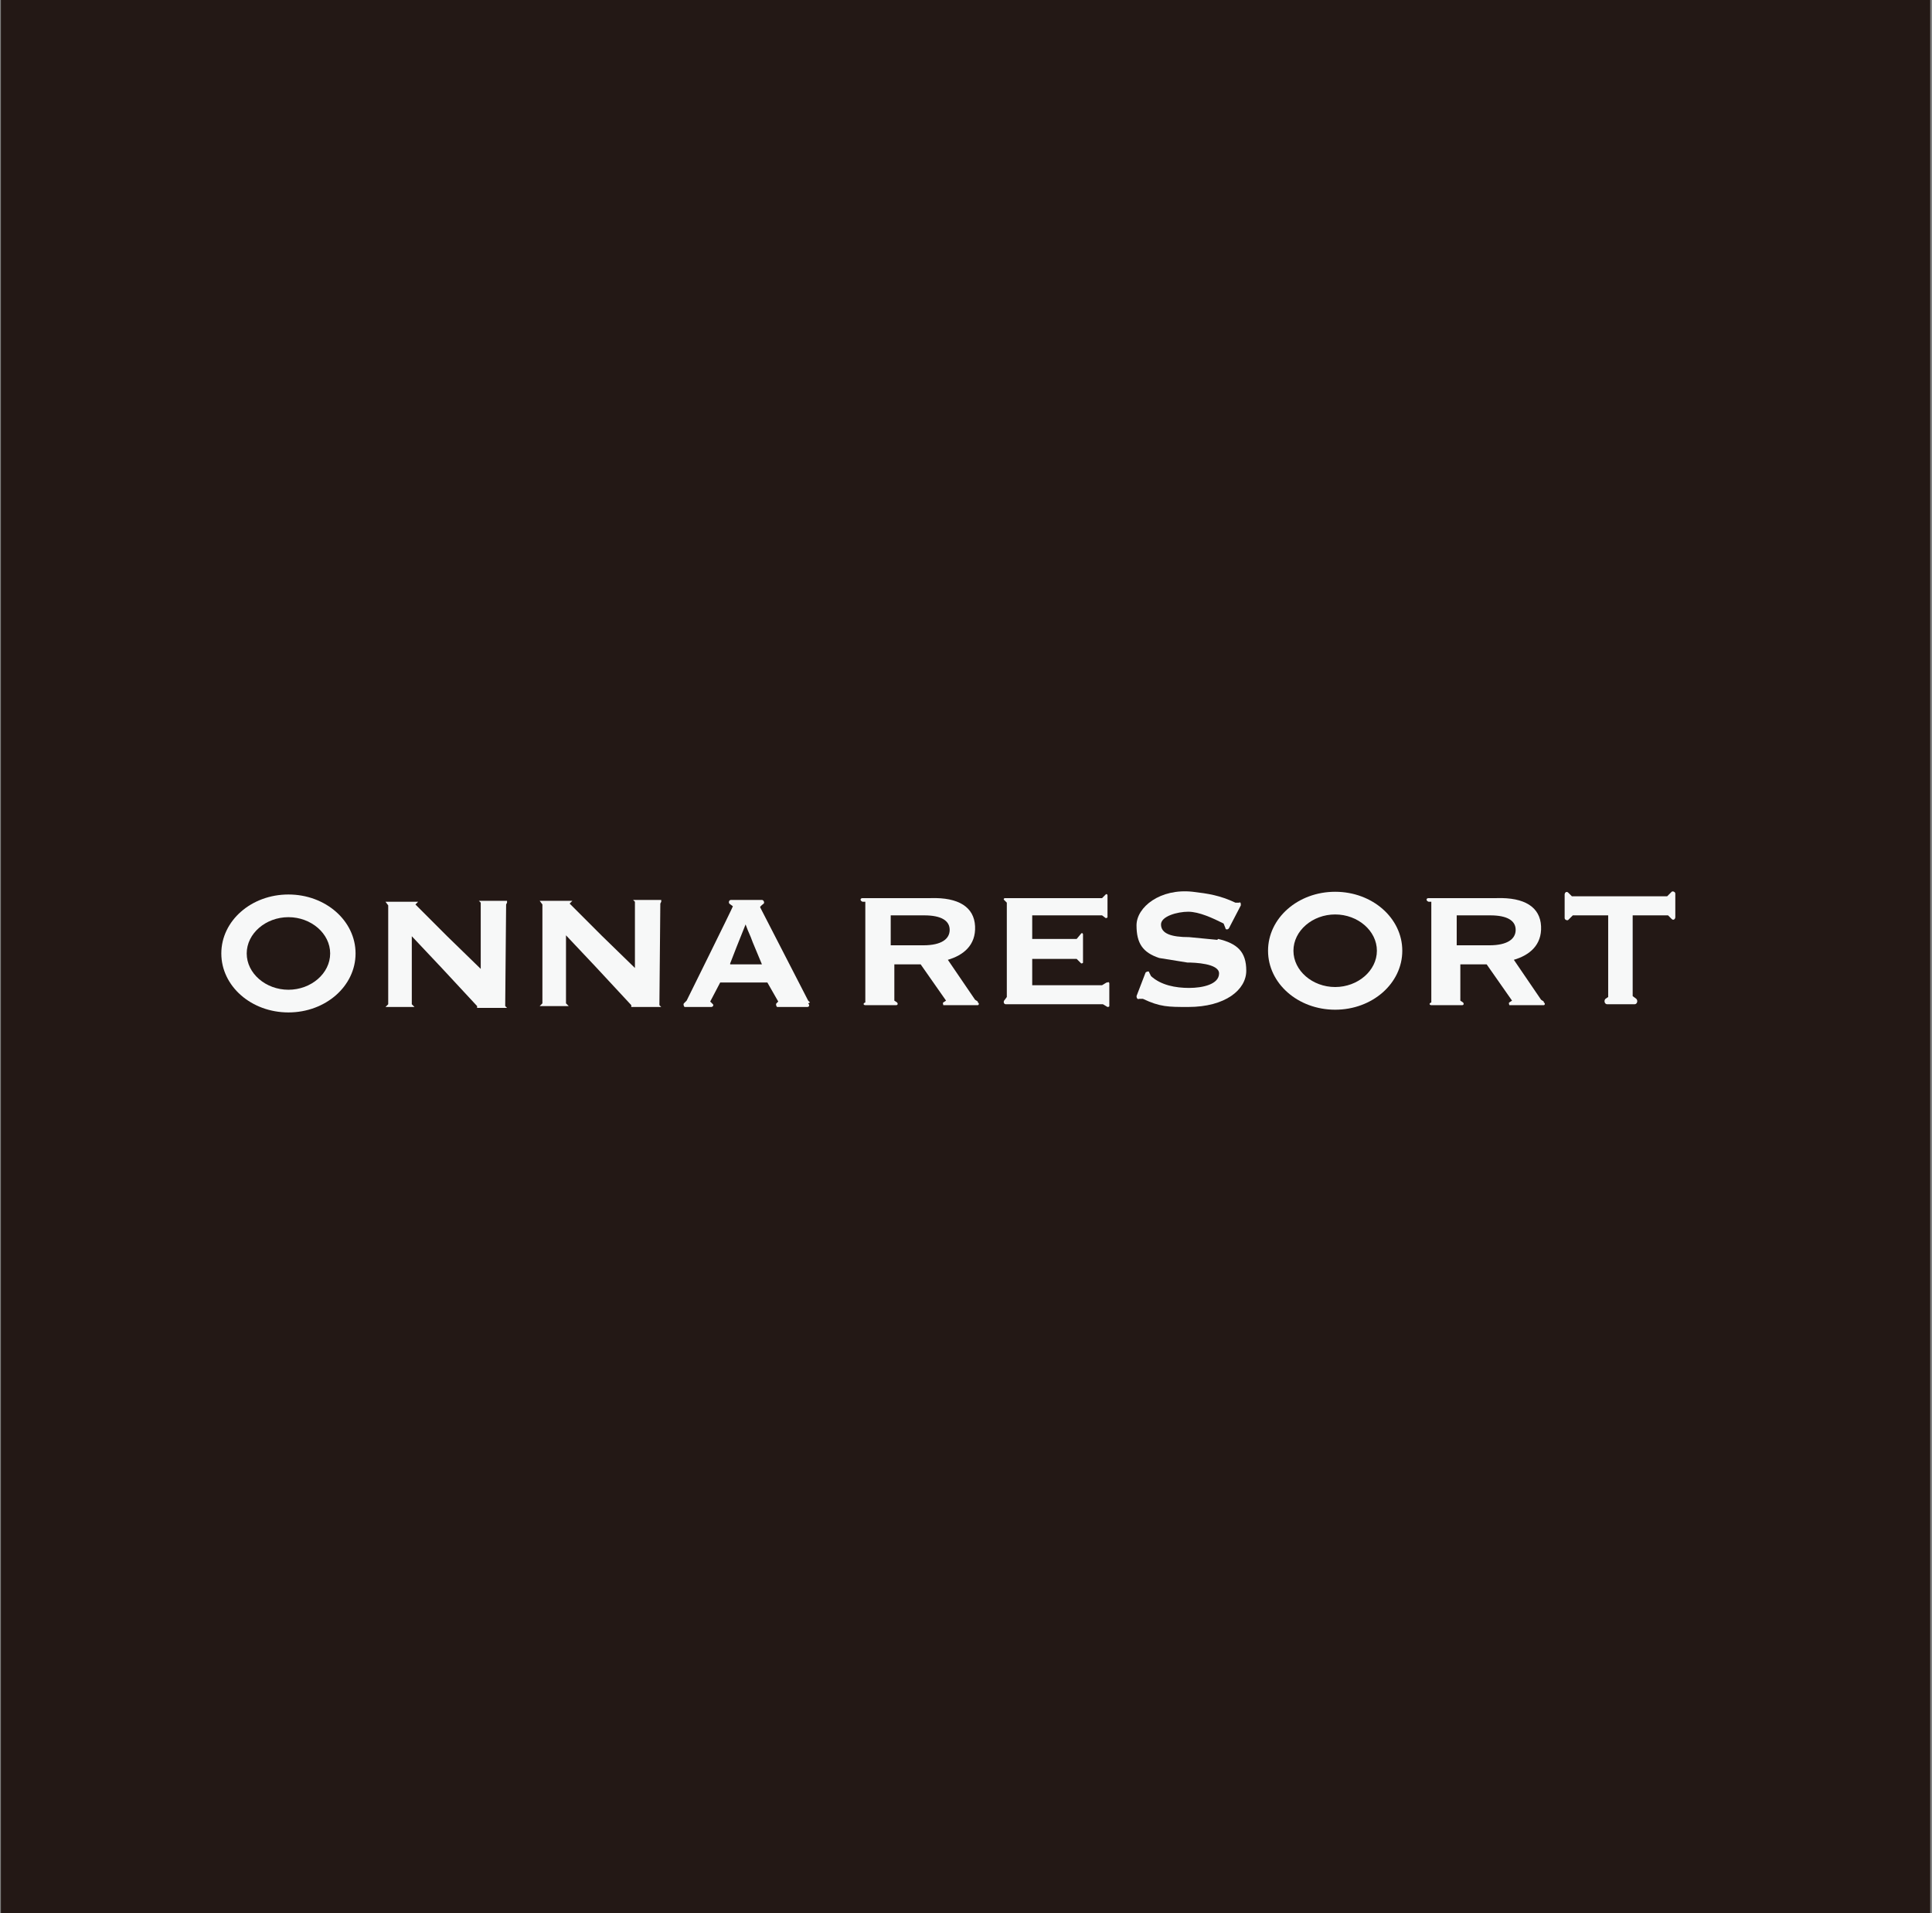 <?xml version="1.0" encoding="UTF-8"?>
<svg id="_レイヤー_1" data-name="レイヤー 1" xmlns="http://www.w3.org/2000/svg" version="1.1" viewBox="0 0 213 210.9">
  <rect x="0" y="0" width="213" height="210.9" fill="#808080" stroke="none"/>
  <defs>
    <style>
      .cls-1 {
        fill: #f7f8f8;
      }

      .cls-1, .cls-2 {
        stroke-width: 0px;
      }

      .cls-2 {
        fill: #231815;
      }
    </style>
  </defs>
  <rect class="cls-2" x=".1" y="0" width="212.7" height="210.9"/>
  <g>
    <path class="cls-1" d="M31.8,98.6c-4.1,0-7.4,2.9-7.4,6.5s3.3,6.5,7.4,6.5,7.4-2.9,7.4-6.5-3.3-6.5-7.4-6.5ZM31.8,109.1c-2.5,0-4.6-1.8-4.6-4s2.1-4,4.6-4,4.6,1.8,4.6,4-2.1,4-4.6,4Z"/>
    <path class="cls-1" d="M147.2,98.3c-4.1,0-7.4,2.9-7.4,6.5s3.3,6.5,7.4,6.5,7.4-2.9,7.4-6.5-3.3-6.5-7.4-6.5ZM147.2,108.8c-2.5,0-4.6-1.8-4.6-4s2.1-4,4.6-4,4.6,1.8,4.6,4-2.1,4-4.6,4Z"/>
    <path class="cls-1" d="M55.9,99.5v-.2c.2,0,.1,0,.1,0h-3.2s0,0,0,0l.2.2v3.2c0,1.5,0,2.7,0,4.1l-3.7-3.6-3.5-3.5.3-.3s0,0,0,0h-3.6s0,0,0,0l.3.4v10.9s-.3.3-.3.3c0,0,0,0,0,0h3.2s0,0,0,0l-.3-.3v-7.5s3.3,3.5,3.3,3.5l3.9,4.2v.2c-.2,0-.1,0,0,0h3.3s0,0,0,0l-.2-.2v-.2s.1-11,.1-11Z"/>
    <path class="cls-1" d="M72.9,99.4v-.2c.2,0,.1,0,.1,0h-3.2s0,0,0,0l.2.2v3.2c0,1.5,0,2.7,0,4.1l-3.7-3.6-3.5-3.5.3-.3s0,0,0,0h-3.6s0,0,0,0l.3.4v10.9s-.3.3-.3.3c0,0,0,0,0,0h3.2s0,0,0,0l-.3-.3v-7.5s3.3,3.5,3.3,3.5l3.9,4.2v.2c-.2,0-.1,0,0,0h3.3s0,0,0,0l-.2-.2v-.2s.1-11,.1-11Z"/>
    <path class="cls-1" d="M89.3,110.5l-.2-.2h0s-5.3-10.3-5.3-10.3h0c0-.1.4-.4.4-.4.1-.1,0-.4-.2-.4h-3.4c-.2,0-.3.2-.2.4l.4.3h0c0,.1-5.1,10.4-5.1,10.4h0l-.3.3c-.1.1,0,.4.1.4h2.9c.2,0,.3-.2.2-.3l-.3-.3,1.1-2.1h5.2s1.2,2.1,1.2,2.1h0l-.2.2c-.1.1,0,.4.1.4h3.3c.2,0,.3-.2.1-.4ZM80.5,106.2l.7-1.8,1-2.5c.4,1.1.4.9.8,2l1,2.4h-3.5Z"/>
    <path class="cls-1" d="M107.8,110.4l-.3-.2-3-4.4c1.7-.5,3.1-1.6,3-3.7s-1.8-3.2-4.9-3.1h-7.3s-.2,0-.2,0c-.3,0-.3.3,0,.4h.3c0,.1,0,10.9,0,10.9h0v.2c-.3.1-.2.3,0,.3h3.4c.2,0,.2-.2.1-.3l-.3-.2h0s0-4,0-4h2.9s2.8,4,2.8,4l-.3.2c-.1,0,0,.3,0,.3h3.8c.1,0,.2-.2,0-.3ZM98.2,104.2v-3.3s3.7,0,3.7,0c1.9,0,2.8.6,2.8,1.6s-.9,1.7-2.9,1.7h-3.6Z"/>
    <path class="cls-1" d="M170.2,110.4l-.3-.2-3-4.4c1.7-.5,3.1-1.6,3-3.7s-1.8-3.2-4.9-3.1h-7.3s-.2,0-.2,0c-.3,0-.3.3,0,.4h.3c0,.1,0,10.9,0,10.9h0v.2c-.3.1-.2.3,0,.3h3.4c.2,0,.2-.2.1-.3l-.3-.2h0s0-4,0-4h2.9s2.8,4,2.8,4l-.3.2c-.1,0,0,.3,0,.3h3.8c.1,0,.2-.2,0-.3ZM160.6,104.2v-3.3s3.7,0,3.7,0c1.9,0,2.8.6,2.8,1.6s-.9,1.7-2.9,1.7h-3.6Z"/>
    <path class="cls-1" d="M122,108.3l-.5.3h0s-7.7,0-7.7,0v-2.9s4.9,0,4.9,0l.5.5c0,0,.2,0,.2-.1v-3.1c0-.1-.1-.2-.2-.1l-.5.6h-4.9s0-2.6,0-2.6h7.7s0,0,0,0l.4.3c0,0,.2,0,.2-.1v-2.4c0-.1-.1-.2-.2-.1l-.4.4h-10.5s-.2,0-.2,0c-.1,0-.2.1-.1.2l.3.3v10.4s-.3.4-.3.4c-.1.2,0,.4.2.4h1.6s0,0,0,0h9.1l.5.3c0,0,.2,0,.2-.1v-2.5c0-.1-.1-.2-.2-.1Z"/>
    <path class="cls-1" d="M134.2,103.6l-3.1-.3c-2,0-3.1-.4-3.1-1.4,0-.9,1.8-1.4,3-1.4s2.7.7,3.9,1.3l.2.5c0,.2.3.2.4,0l1.3-2.5c0-.2,0-.4-.2-.3h-.4c-1.7-.8-3-1-4.7-1.2-3.6-.4-6.2,1.7-6.2,3.7s.7,3,2.5,3.6l3.1.5c.8,0,3.5.1,3.5,1.2,0,1.2-1.8,1.6-3.3,1.6s-3.1-.3-4.2-1.3h0s-.2-.4-.2-.4c0-.2-.3-.1-.4,0l-1,2.6c0,.2.1.4.3.3h.4c1.9.9,2.8.9,5,.9,4.1,0,6.4-1.9,6.4-4s-1-3-3.1-3.5Z"/>
    <path class="cls-1" d="M184.2,98.4l-.4.4h-10.5l-.4-.4c-.2-.2-.4,0-.4.2v2.6c0,.2.3.3.4.2l.5-.5h3.9v9l-.3.2c-.2.2-.1.6.2.6h3c.3,0,.4-.4.2-.6l-.4-.3v-8.9s3.9,0,3.9,0l.4.4c.2.2.4,0,.4-.2v-2.6c0-.2-.3-.3-.4-.2Z"/>
  </g>
</svg>